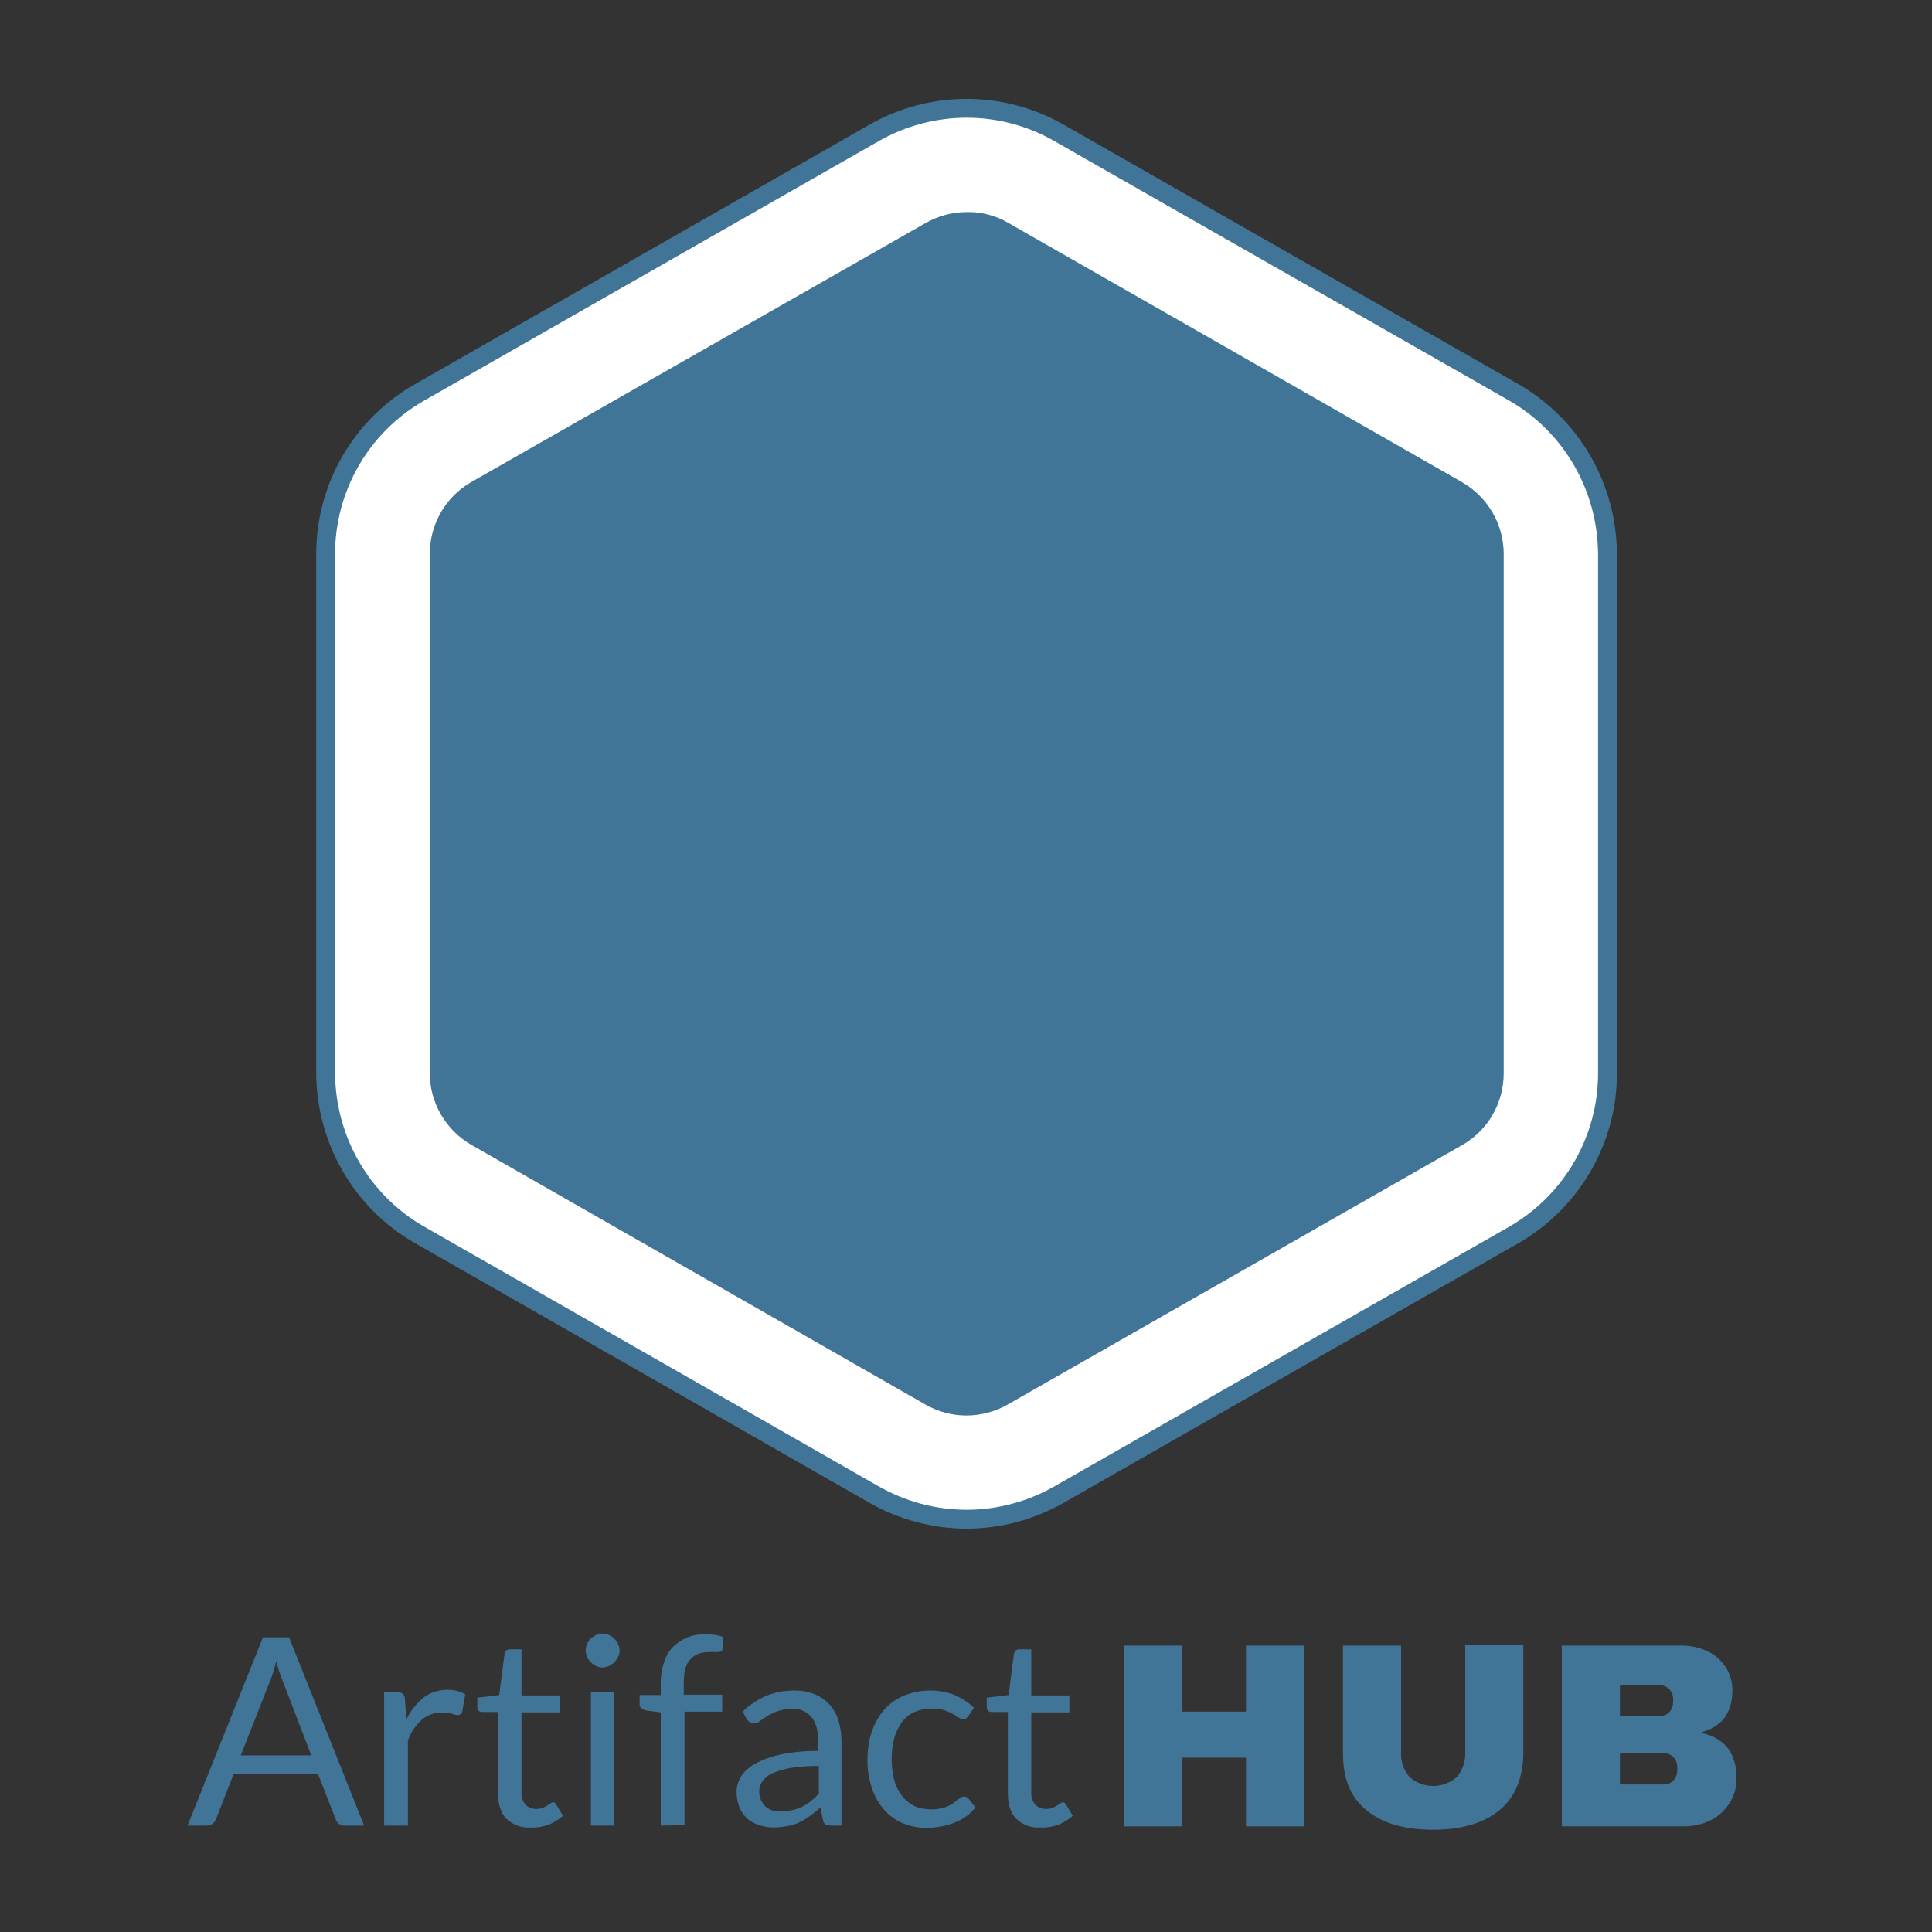 <?xml version="1.0" encoding="utf-8"?>
<svg version="1.1" id="a3d65ca7-3888-4ee8-abb8-66e644473d6f"
	 xmlns="http://www.w3.org/2000/svg" xmlns:xlink="http://www.w3.org/1999/xlink" x="0px" y="0px" viewBox="0 0 512 512"
	 style="enable-background:new 0 0 512 512;" xml:space="preserve">
<rect x="0" y="0" width="512" height="512" fill="#333333" stroke="none"/>
<style type="text/css">
	.st0{fill:#417598;}
	.st1{fill:#417598;stroke:#417598;stroke-width:5;stroke-miterlimit:10;}
	.st2{fill:#FFFFFF;stroke:#417598;stroke-width:5;stroke-miterlimit:10;}
</style>
<path class="st0" d="M96.5,483.8h-5.2c-0.5,0-1-0.1-1.5-0.5c-0.4-0.3-0.7-0.7-0.8-1.1l-4.7-12H61.9l-4.7,12
	c-0.2,0.4-0.5,0.8-0.8,1.1c-0.4,0.3-0.9,0.5-1.5,0.5h-5.2l20-49.9h6.9L96.5,483.8z M63.8,465.2h18.7l-7.8-20.3
	c-0.6-1.5-1.1-3.1-1.5-4.7c-0.2,1-0.5,1.8-0.7,2.6s-0.5,1.5-0.7,2.1L63.8,465.2z"/>
<path class="st0" d="M101.8,483.8v-35.3h3.6c0.5-0.1,1,0.1,1.4,0.4c0.3,0.4,0.5,0.8,0.5,1.3l0.4,5.5c1-2.2,2.6-4.2,4.5-5.8
	c2.5-1.9,5.8-2.5,8.9-1.8c0.8,0.2,1.5,0.5,2.2,0.9l-0.8,4.6c-0.1,0.5-0.6,0.9-1.1,0.9c-0.5,0-1-0.1-1.5-0.3
	c-0.9-0.3-1.9-0.4-2.8-0.3c-2-0.1-3.9,0.6-5.4,1.9c-1.6,1.5-2.9,3.4-3.6,5.5v22.5H101.8z"/>
<path class="st0" d="M140.6,484.3c-2.4,0.2-4.7-0.7-6.4-2.3c-1.5-1.6-2.2-3.8-2.2-6.7v-21.6h-4.2c-0.3,0-0.7-0.1-0.9-0.3
	c-0.3-0.3-0.4-0.6-0.4-1v-2.5l5.8-0.7l1.4-10.9c0-0.3,0.2-0.6,0.4-0.9c0.3-0.2,0.6-0.3,1-0.3h3.1v12.2h10.1v4.5h-10.1v21.2
	c-0.1,1.2,0.3,2.4,1.1,3.3c0.7,0.7,1.8,1.1,2.8,1.1c0.6,0,1.1-0.1,1.7-0.3c0.4-0.2,0.8-0.3,1.2-0.6c0.4-0.2,0.6-0.4,0.9-0.6
	c0.2-0.1,0.4-0.2,0.6-0.3c0.4,0,0.7,0.3,0.9,0.6l1.8,3c-1.1,1-2.4,1.8-3.9,2.4C143.8,484.1,142.2,484.4,140.6,484.3z"/>
<path class="st0" d="M164.2,437.4c0,0.6-0.1,1.2-0.4,1.7c-0.2,0.5-0.6,1-1,1.4c-0.4,0.4-0.9,0.7-1.4,1c-0.5,0.2-1.1,0.4-1.7,0.4
	c-0.6,0-1.2-0.1-1.7-0.4c-1.1-0.5-1.9-1.3-2.4-2.4c-0.2-0.5-0.4-1.1-0.4-1.7c0-0.6,0.1-1.2,0.4-1.7c0.4-1.1,1.3-1.9,2.4-2.4
	c0.5-0.2,1.1-0.4,1.7-0.4c0.6,0,1.2,0.1,1.7,0.4c0.5,0.2,1,0.5,1.4,1c0.4,0.4,0.8,0.9,1,1.4C164,436.2,164.2,436.8,164.2,437.4z
	 M162.8,448.5v35.3h-6.2v-35.3H162.8z"/>
<path class="st0" d="M175.1,483.8v-30l-3.9-0.5c-0.4-0.1-0.8-0.3-1.2-0.5c-0.3-0.3-0.5-0.7-0.5-1.1v-2.5h5.6v-3.4
	c0-1.8,0.3-3.6,0.9-5.4c0.5-1.5,1.3-2.9,2.4-4c1.1-1.1,2.4-1.9,3.8-2.5c1.6-0.6,3.3-0.9,5-0.8c1.5,0,3,0.2,4.4,0.7l-0.1,3.1
	c0,0.4-0.2,0.7-0.6,0.8c-0.5,0.1-1,0.2-1.6,0.1h-1.1c-1,0-2,0.1-2.9,0.4c-0.8,0.3-1.6,0.7-2.2,1.4c-0.7,0.7-1.2,1.5-1.4,2.5
	c-0.4,1.2-0.5,2.5-0.5,3.8v3.2h10.2v4.5h-10v30.1L175.1,483.8z"/>
<path class="st0" d="M223.1,483.8h-2.8c-0.5,0-1-0.1-1.5-0.3c-0.4-0.3-0.7-0.7-0.7-1.2l-0.7-3.3c-0.9,0.8-1.8,1.6-2.7,2.2
	c-0.9,0.7-1.8,1.2-2.8,1.7c-1,0.5-2,0.8-3.1,1c-1.2,0.2-2.4,0.4-3.7,0.4c-1.3,0-2.6-0.2-3.9-0.6c-1.1-0.4-2.2-0.9-3.1-1.7
	c-0.9-0.8-1.6-1.8-2.1-2.9c-0.5-1.3-0.8-2.7-0.8-4.2c0-1.4,0.4-2.8,1.1-4c0.9-1.4,2.2-2.6,3.7-3.4c2.1-1.2,4.4-2,6.7-2.5
	c3.3-0.7,6.7-1,10.1-1v-2.8c0-2.8-0.6-4.8-1.8-6.2c-1.3-1.5-3.2-2.3-5.2-2.1c-1.3,0-2.6,0.2-3.8,0.6c-0.9,0.3-1.8,0.8-2.7,1.3
	c-0.7,0.5-1.4,0.9-1.9,1.3c-0.5,0.4-1,0.6-1.6,0.6c-0.4,0-0.8-0.1-1.1-0.3c-0.3-0.2-0.6-0.5-0.8-0.8l-1.1-2c1.8-1.8,4-3.2,6.3-4.2
	c2.4-1,4.9-1.4,7.5-1.4c1.8,0,3.6,0.3,5.3,1c1.5,0.6,2.8,1.5,3.9,2.7c1.1,1.2,1.9,2.7,2.4,4.2c0.5,1.8,0.8,3.6,0.8,5.4V483.8z
	 M207,480c1,0,2-0.1,3-0.3c0.9-0.2,1.7-0.5,2.6-0.9c0.8-0.4,1.6-0.9,2.3-1.5c0.8-0.6,1.5-1.3,2.1-2v-7.3c-2.4,0-4.9,0.1-7.3,0.5
	c-1.7,0.3-3.3,0.7-4.9,1.4c-1.1,0.4-2,1.2-2.7,2.1c-0.6,0.8-0.9,1.7-0.9,2.7c0,0.8,0.1,1.7,0.5,2.4c0.3,0.6,0.7,1.2,1.2,1.7
	c0.5,0.4,1.2,0.8,1.8,1C205.5,479.9,206.2,480,207,480L207,480z"/>
<path class="st0" d="M256.6,454.8c-0.2,0.2-0.3,0.4-0.6,0.6c-0.2,0.2-0.5,0.2-0.8,0.2c-0.4,0-0.8-0.2-1.1-0.4
	c-0.4-0.3-0.9-0.6-1.6-1c-0.7-0.4-1.5-0.7-2.3-1c-1.1-0.3-2.2-0.5-3.3-0.4c-1.6,0-3.1,0.3-4.6,0.9c-1.3,0.6-2.4,1.5-3.3,2.7
	c-0.9,1.3-1.6,2.7-2,4.2c-0.5,1.8-0.7,3.7-0.7,5.5c0,1.9,0.2,3.8,0.7,5.7c0.4,1.5,1.1,2.9,2.1,4.2c0.9,1.1,2,2,3.2,2.6
	c1.3,0.6,2.8,0.9,4.3,0.9c1.3,0,2.5-0.1,3.7-0.5c0.9-0.3,1.7-0.7,2.4-1.2c0.6-0.4,1.1-0.8,1.6-1.2c0.3-0.3,0.8-0.5,1.2-0.5
	c0.5,0,0.9,0.2,1.2,0.6l1.8,2.3c-1.5,1.9-3.5,3.3-5.8,4.1c-2.3,0.9-4.8,1.3-7.3,1.3c-2.1,0-4.2-0.4-6.1-1.2c-1.9-0.8-3.6-2-4.9-3.5
	c-1.5-1.7-2.6-3.6-3.3-5.7c-0.8-2.5-1.3-5.1-1.2-7.7c0-2.5,0.3-4.9,1.1-7.3c0.7-2.1,1.8-4.1,3.2-5.8c1.4-1.6,3.2-2.9,5.2-3.8
	c2.3-0.9,4.7-1.4,7.1-1.4c2.2,0,4.5,0.4,6.5,1.2c1.9,0.8,3.6,1.9,5.1,3.4L256.6,454.8z"/>
<path class="st0" d="M275.7,484.3c-2.4,0.2-4.7-0.7-6.4-2.3c-1.5-1.6-2.2-3.8-2.2-6.7v-21.6h-4.3c-0.3,0-0.7-0.1-0.9-0.3
	c-0.3-0.3-0.4-0.6-0.4-1v-2.5l5.8-0.7l1.4-10.9c0-0.3,0.2-0.6,0.5-0.9c0.3-0.2,0.6-0.4,1-0.3h3.1v12.2h10.1v4.5h-10.1v21.2
	c-0.1,1.2,0.3,2.4,1.1,3.3c0.7,0.7,1.7,1.1,2.8,1.1c0.6,0,1.1-0.1,1.7-0.3c0.4-0.2,0.8-0.3,1.2-0.6c0.4-0.2,0.6-0.4,0.9-0.6
	c0.2-0.1,0.4-0.2,0.6-0.3c0.4,0,0.7,0.3,0.9,0.6l1.8,3c-1.1,1-2.4,1.8-3.9,2.4C278.9,484.1,277.3,484.4,275.7,484.3z"/>
<path class="st0" d="M330.2,484v-18.2h-16.9V484h-15.4v-47.9h15.4v17.5h16.9v-17.5h15.4V484H330.2z"/>
<path class="st0" d="M397.4,479.7c-4.1,3.4-10,5.2-17.6,5.2s-13.5-1.7-17.7-5.2c-4.2-3.4-6.2-8.4-6.2-15v-28.6h15.4v28.4
	c-0.1,2.3,0.7,4.6,2.2,6.4c3.6,3.2,9,3.2,12.6,0c1.5-1.8,2.3-4.1,2.2-6.4v-28.5h15.4v28.6C403.6,471.3,401.5,476.3,397.4,479.7z"/>
<path class="st0" d="M452.5,437.6c2,0.9,3.6,2.4,4.8,4.2c1.2,1.8,1.8,3.9,1.8,6.1c0,5.9-2.7,9.6-8,11.1v0.3c6.1,1.4,9.1,5.4,9.1,12
	c0,2.3-0.6,4.7-1.9,6.6c-1.2,1.9-3,3.5-5,4.5c-2.2,1.1-4.6,1.6-7,1.6h-32.4v-47.9h31.9C448.1,436.1,450.4,436.6,452.5,437.6z
	 M429.3,454.8h10.6c1,0,1.9-0.4,2.5-1.1c0.7-0.7,1-1.7,1-2.7v-0.7c0-1-0.3-1.9-1-2.6c-0.6-0.7-1.6-1.1-2.5-1.1h-10.6V454.8z
	 M429.3,472.9H441c1,0,1.9-0.4,2.5-1.1c0.7-0.7,1-1.7,1-2.7v-0.7c0-1-0.3-2-1-2.7c-0.7-0.7-1.6-1.1-2.5-1.1h-11.7V472.9z"/>
<path class="st1" d="M411,284.4V146.8c0-12.3-6.6-23.6-17.2-29.8L273.4,48.2c-10.6-6.1-23.8-6.1-34.4,0L118.5,117
	c-10.6,6.1-17.2,17.5-17.2,29.8v137.6c0,12.3,6.6,23.6,17.2,29.8L239,383c10.6,6.1,23.8,6.1,34.4,0l120.4-68.8
	C404.4,308,411,296.7,411,284.4z"/>
<path class="st2" d="M256.2,402.6c-8.7,0-17.2-2.3-24.7-6.6l-120.4-68.8c-15.3-8.8-24.7-25.1-24.8-42.8V146.8
	c0-17.6,9.4-33.9,24.7-42.7l120.5-68.8c15.3-8.8,34.1-8.8,49.3,0L401.2,104c15.3,8.8,24.7,25.1,24.8,42.8v137.7
	c0,17.6-9.5,33.9-24.7,42.7L280.8,396C273.3,400.3,264.8,402.6,256.2,402.6z M256.2,58.7c-3.4,0-6.7,0.9-9.7,2.6L126,130
	c-6,3.5-9.6,9.9-9.6,16.8v137.6c0,6.9,3.7,13.3,9.7,16.8L246.4,370c6,3.5,13.4,3.5,19.5,0l120.5-68.8c6-3.5,9.6-9.9,9.6-16.8V146.8
	c0-6.9-3.7-13.3-9.7-16.8L265.9,61.2C263,59.5,259.6,58.6,256.2,58.7L256.2,58.7z M411,284.4L411,284.4z"/>
</svg>
